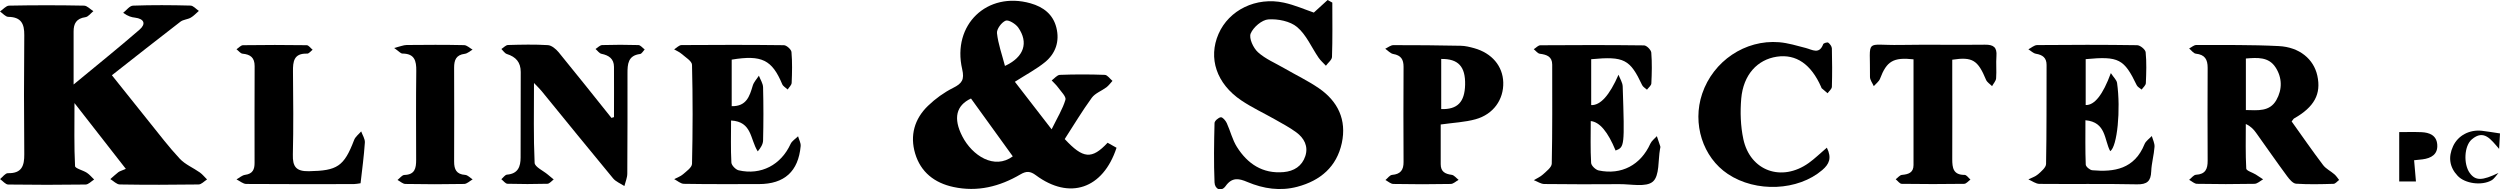 <?xml version="1.0" encoding="UTF-8"?><svg id="Layer_2" xmlns="http://www.w3.org/2000/svg" viewBox="0 0 394.39 29.88"><defs><style>.cls-1{stroke-width:0px;}</style></defs><g id="Layer_1-2"><path class="cls-1" d="M167.97,21.94c2.89,3.11,4.26,3.25,6.76.58.46.26.95.53,1.41.79-2.13,6.5-7.42,8.28-12.73,4.33-.89-.66-1.51-.67-2.43-.13-3.27,1.92-6.78,2.81-10.57,1.99-2.99-.64-5.16-2.34-6.04-5.28-.85-2.85-.11-5.47,2.03-7.53,1.16-1.12,2.53-2.11,3.97-2.83,1.4-.7,1.8-1.3,1.42-2.95-1.63-7.02,3.95-12.32,10.78-10.39,2.02.57,3.56,1.74,4.08,3.84.54,2.15-.11,4.07-1.8,5.45-1.35,1.1-2.93,1.93-4.75,3.09,1.76,2.28,3.57,4.61,5.8,7.5.91-1.85,1.74-3.2,2.18-4.66.15-.49-.69-1.29-1.14-1.92-.29-.41-.68-.75-1.03-1.13.43-.31.85-.86,1.29-.88,2.36-.09,4.73-.09,7.09,0,.42.02.81.62,1.21.95-.31.34-.59.73-.95,1.01-.76.57-1.78.93-2.31,1.65-1.53,2.1-2.86,4.33-4.27,6.51ZM159.77,24.66c-2.26-3.12-4.42-6.11-6.59-9.12-2.35,1.1-2.83,3.12-1.37,5.97,1.56,3.04,5.06,5.32,7.97,3.15ZM158.54,10.4c3.05-1.41,3.74-3.7,2.09-6.06-.41-.58-1.53-1.26-1.98-1.08-.65.26-1.44,1.33-1.37,1.97.18,1.69.78,3.33,1.26,5.18Z"/><path class="cls-1" d="M19.86,26.65c-2.7-3.45-5.21-6.67-8.11-10.39,0,3.71-.07,6.83.09,9.94.02.38,1.25.65,1.87,1.06.43.28.76.7,1.14,1.06-.45.28-.89.78-1.34.79-4.07.06-8.14.06-12.21,0-.43,0-.86-.56-1.29-.86.41-.33.83-.94,1.24-.93,2.19.05,2.6-1.16,2.58-3.01-.06-6.25-.06-12.5,0-18.75.02-1.8-.48-2.87-2.51-2.9-.45,0-.88-.55-1.32-.85.48-.32.95-.91,1.43-.92,3.94-.08,7.88-.08,11.82,0,.5,0,.98.57,1.48.87-.42.33-.8.89-1.26.95-1.42.2-1.87,1.01-1.86,2.28.01,2.58,0,5.17,0,8.34,3.74-3.09,7.12-5.81,10.4-8.65,1.05-.91.75-1.72-.73-1.9-.51-.06-1.02-.17-1.85-.76.52-.4,1.02-1.12,1.56-1.13,3.02-.11,6.04-.09,9.06-.01.45.01.88.55,1.32.84-.42.36-.8.79-1.27,1.06-.5.29-1.18.3-1.62.63-3.57,2.74-7.1,5.54-10.83,8.46,2.03,2.54,3.92,4.92,5.83,7.29,1.6,1.98,3.14,4.02,4.88,5.88.85.91,2.13,1.43,3.17,2.17.42.3.75.73,1.13,1.1-.45.28-.89.79-1.34.79-4.13.06-8.27.07-12.41,0-.51,0-1.01-.55-1.51-.85.42-.36.83-.75,1.27-1.09.19-.15.46-.21,1.2-.53Z"/><path class="cls-1" d="M207.28,1.97c.83-.75,1.49-1.36,2.16-1.97.25.14.5.27.74.41,0,2.86.05,5.71-.05,8.57-.01.47-.63.92-.96,1.39-.39-.42-.83-.8-1.15-1.26-1.12-1.63-1.93-3.61-3.39-4.84-1.1-.93-3.03-1.31-4.54-1.21-1.02.07-2.38,1.24-2.79,2.23-.3.74.41,2.28,1.15,2.95,1.18,1.07,2.76,1.72,4.17,2.54,1.81,1.05,3.72,1.96,5.44,3.14,3.02,2.08,4.4,5,3.62,8.64-.81,3.75-3.37,5.93-7.01,6.9-2.71.72-5.34.32-7.89-.75-1.29-.55-2.4-.81-3.43.64-.7.98-1.71.49-1.75-.57-.13-3.12-.08-6.25,0-9.37,0-.33.62-.87.99-.91.29-.03.76.53.94.92.57,1.24.88,2.62,1.6,3.76,1.67,2.65,4.04,4.26,7.36,3.97,1.64-.14,2.91-.94,3.43-2.52.51-1.56-.19-2.85-1.43-3.76-1.04-.77-2.22-1.38-3.35-2.03-1.76-1-3.62-1.86-5.3-2.99-3.94-2.64-5.27-6.69-3.61-10.5,1.64-3.77,5.93-5.88,10.32-4.93,1.7.37,3.32,1.09,4.73,1.57Z"/><path class="cls-1" d="M361.53,19.17c1.67,2.34,3.27,4.65,4.96,6.88.45.59,1.2.94,1.78,1.45.29.25.5.59.74.89-.29.21-.58.6-.88.61-1.97.06-3.94.11-5.91-.02-.5-.03-1.05-.69-1.41-1.18-1.67-2.26-3.27-4.57-4.9-6.85-.37-.51-.78-.99-1.62-1.39,0,2.35-.06,4.7.07,7.04.02.34.99.61,1.5.93.39.24.77.51,1.16.76-.45.25-.9.7-1.36.71-3.02.06-6.04.06-9.06,0-.42,0-.83-.41-1.25-.63.36-.28.71-.78,1.08-.8,1.5-.08,1.85-.93,1.84-2.22-.02-4.88-.03-9.77,0-14.65,0-1.32-.43-2.08-1.86-2.23-.38-.04-.71-.54-1.06-.82.38-.19.75-.55,1.13-.55,4.33.01,8.67-.05,13,.17,3.28.16,5.52,2.06,6.09,4.66.64,2.89-.47,4.95-3.67,6.76-.1.06-.16.2-.38.47ZM354.3,17.36c1.88.04,3.75.28,4.8-1.56.97-1.69.94-3.56-.13-5.19-1.08-1.65-2.84-1.53-4.67-1.38v8.13Z"/><path class="cls-1" d="M329.03,9.32v7.25q2.09.08,3.97-5.04c.44.68.91,1.09.98,1.55.6,4.21.03,10.06-1.08,10.77-.96-1.77-.61-4.59-3.91-4.88,0,2.39-.04,4.69.05,6.99.01.33.65.87,1.04.9,3.44.31,6.64-.18,8.23-4.11.2-.5.76-.87,1.15-1.29.16.57.47,1.15.43,1.71-.09,1.29-.47,2.57-.52,3.86-.06,1.55-.64,2.08-2.26,2.05-5.12-.11-10.24-.02-15.36-.07-.59,0-1.17-.46-1.76-.71.52-.26,1.11-.44,1.53-.81.52-.46,1.25-1.07,1.26-1.62.1-5.21.06-10.42.08-15.62,0-1.14-.62-1.59-1.68-1.77-.42-.07-.79-.46-1.19-.7.46-.23.92-.67,1.39-.67,5.25-.05,10.51-.06,15.76.02.48,0,1.31.68,1.35,1.11.16,1.61.1,3.25.03,4.88-.02.35-.43.68-.66,1.01-.27-.23-.64-.4-.78-.69-1.99-4.14-2.83-4.6-8.03-4.11Z"/><path class="cls-1" d="M115.43,9.41v7.34c2.33.05,2.82-1.56,3.32-3.24.17-.57.64-1.05.97-1.57.23.61.64,1.21.66,1.83.07,2.8.07,5.59,0,8.39-.01.59-.38,1.18-.84,1.72-1.22-1.89-.87-4.69-4.21-4.87,0,2.26-.07,4.45.05,6.63.02.44.68,1.12,1.15,1.23,3.54.81,6.68-.86,8.19-4.16.22-.48.78-.81,1.18-1.21.14.52.45,1.04.41,1.54q-.54,6-6.6,6c-3.94,0-7.87.03-11.81-.04-.52,0-1.03-.48-1.54-.74.46-.25.99-.42,1.37-.75.56-.49,1.43-1.09,1.44-1.67.12-5.2.13-10.41,0-15.61-.01-.59-1.03-1.19-1.63-1.72-.34-.3-.79-.49-1.19-.72.39-.24.78-.68,1.17-.68,5.38-.04,10.76-.05,16.14.02.42,0,1.16.67,1.2,1.07.14,1.61.1,3.25.03,4.87-.02.36-.41.7-.63,1.05-.29-.28-.72-.5-.86-.84-1.61-3.84-3.22-4.66-7.98-3.87Z"/><path class="cls-1" d="M251.02,9.32v7.26q2.18.09,4.31-4.79c.23.62.64,1.23.66,1.85.31,9.46.29,9.56-1.12,10.11q-1.82-4.44-3.92-4.65c0,2.21-.07,4.41.06,6.6.02.43.71,1.09,1.19,1.19,3.61.76,6.63-.87,8.15-4.22.21-.46.68-.8,1.03-1.19.19.55.38,1.09.55,1.64.03.11-.02.26-.05.38-.32,1.78-.06,4.22-1.13,5.15-1.07.93-3.47.38-5.3.4-3.94.03-7.88.03-11.81-.02-.56,0-1.11-.4-1.67-.61.48-.29,1.03-.52,1.43-.89.55-.51,1.39-1.13,1.4-1.72.11-5.2.07-10.41.07-15.61,0-1.28-.86-1.58-1.95-1.72-.34-.04-.64-.47-.96-.72.35-.22.7-.62,1.05-.62,5.45-.04,10.89-.05,16.34.02.41,0,1.11.71,1.15,1.13.13,1.62.09,3.25.01,4.87-.02.34-.45.66-.69.99-.26-.24-.62-.43-.76-.72-1.92-4.08-2.84-4.58-8.04-4.09Z"/><path class="cls-1" d="M96.86,18.49c0-2.65.02-5.3,0-7.95-.01-1.26-.79-1.81-1.97-2.05-.35-.07-.63-.5-.94-.76.35-.22.69-.61,1.05-.62,1.9-.06,3.81-.06,5.71,0,.34.01.66.45.99.69-.24.25-.46.69-.73.72-1.91.24-1.98,1.61-1.98,3.03,0,5.28.01,10.55-.03,15.83,0,.66-.3,1.32-.46,1.97-.6-.4-1.34-.68-1.78-1.21-3.8-4.58-7.54-9.2-11.3-13.8-.27-.33-.59-.63-1.18-1.25,0,4.47-.09,8.54.1,12.6.03.65,1.35,1.23,2.08,1.85.31.26.62.52.93.77-.33.24-.66.67-.99.68-2.1.06-4.2.06-6.3,0-.33-.01-.65-.47-.97-.72.3-.25.58-.69.89-.72,1.75-.14,2.15-1.27,2.15-2.71.01-4.49,0-8.99.02-13.48,0-1.54-.76-2.39-2.19-2.84-.34-.11-.58-.52-.86-.79.35-.22.69-.62,1.04-.63,2.1-.06,4.21-.11,6.3.02.59.04,1.26.61,1.68,1.11,2.81,3.43,5.57,6.91,8.34,10.37.14-.04.28-.09.42-.13Z"/><path class="cls-1" d="M227.28,19.64c0,2.12,0,4.19,0,6.26,0,1.17.67,1.54,1.73,1.68.39.05.73.52,1.09.79-.41.23-.82.64-1.23.65-3.02.06-6.03.06-9.05,0-.42,0-.84-.4-1.26-.62.35-.28.68-.78,1.05-.81,1.33-.11,1.82-.77,1.81-2.03-.03-5.01-.03-10.01,0-15.02,0-1.16-.4-1.81-1.62-2.02-.46-.08-.85-.54-1.27-.83.43-.2.86-.57,1.29-.57,3.54-.01,7.08.03,10.62.1.71.01,1.43.19,2.12.38,2.8.78,4.52,2.83,4.59,5.41.07,2.69-1.55,5.02-4.36,5.8-1.68.47-3.47.54-5.52.83ZM227.36,17.21c2.57.08,3.71-1.11,3.77-3.86.06-2.84-1.07-4.09-3.77-4.05v7.91Z"/><path class="cls-1" d="M288.2,23.3c.82,1.66.34,2.61-.72,3.52-3.83,3.29-10.46,3.59-14.9.63-3.96-2.64-5.65-7.94-4.05-12.67,1.74-5.14,6.77-8.55,12.13-8.12,1.42.12,2.82.55,4.21.91,1.04.27,2.13,1.06,2.75-.6.06-.17.65-.34.8-.24.27.2.56.59.57.91.05,2.02.06,4.04,0,6.05-.01.35-.44.68-.68,1.02-.31-.27-.63-.53-.94-.8-.04-.04-.04-.12-.07-.18-1.59-3.61-3.95-5.23-6.98-4.79-3.09.46-5.3,2.85-5.63,6.61-.18,2.11-.11,4.32.33,6.39,1.08,5.05,6.07,6.81,10.32,3.77.94-.67,1.77-1.49,2.85-2.41Z"/><path class="cls-1" d="M301.88,9.36c-3.21-.36-4.26.31-5.29,3.05-.17.45-.65.79-.99,1.18-.21-.49-.61-.98-.6-1.47.07-6.21-.95-4.93,4.76-5.03,4.46-.08,8.92.02,13.38-.04,1.36-.02,1.92.42,1.81,1.79-.09,1.16.04,2.34-.05,3.51-.03.43-.42.82-.64,1.24-.32-.33-.79-.61-.95-1-1.29-3.1-2.13-3.66-5.33-3.17,0,.98,0,2,0,3.01,0,4.23.02,8.45,0,12.68,0,1.37.15,2.49,1.95,2.48.31,0,.62.48.92.74-.33.23-.66.67-1,.67-3.28.05-6.56.05-9.84,0-.32,0-.63-.47-.95-.72.33-.24.64-.66.98-.69,1.03-.09,1.83-.35,1.83-1.55,0-5.52,0-11.04,0-16.67Z"/><path class="cls-1" d="M56.88,28.91c-.45.06-.76.13-1.08.13-5.65,0-11.3.03-16.94-.02-.52,0-1.03-.47-1.55-.72.45-.25.89-.66,1.37-.72,1.21-.16,1.49-.89,1.48-1.91,0-5.08-.02-10.16.01-15.24,0-1.34-.65-1.84-1.9-1.96-.34-.03-.64-.46-.96-.7.34-.22.68-.63,1.02-.64,3.35-.05,6.7-.05,10.05,0,.32,0,.62.47.94.72-.29.21-.58.62-.86.61-2.1-.07-2.26,1.22-2.24,2.83.04,4.36.09,8.73-.02,13.09-.05,1.9.5,2.67,2.54,2.63,4.46-.08,5.53-.74,7.13-4.94.2-.51.73-.9,1.11-1.34.21.59.62,1.19.58,1.76-.14,2.13-.43,4.24-.68,6.43Z"/><path class="cls-1" d="M62.18,7.57c.96-.24,1.46-.46,1.97-.47,3.02-.03,6.03-.05,9.05.02.45,0,.9.46,1.35.71-.41.23-.8.61-1.23.66-1.37.17-1.68.98-1.68,2.18.02,4.94.02,9.88,0,14.83,0,1.21.35,2,1.74,2.09.41.03.79.46,1.18.71-.45.25-.9.72-1.35.72-3.08.06-6.16.06-9.25,0-.42,0-.83-.41-1.25-.63.36-.28.72-.78,1.08-.79,1.68-.04,1.86-1.09,1.86-2.38-.01-4.68-.04-9.36.02-14.05.02-1.58-.27-2.71-2.18-2.72-.29,0-.58-.37-1.31-.88Z"/><path class="cls-1" d="M380.84,25.28c.11,1.2.2,2.23.29,3.35h-2.64v-7.79c1.03,0,2.26-.04,3.49.01,1.28.05,2.4.5,2.51,1.95.12,1.55-.94,2.16-2.33,2.34-.32.04-.64.07-1.33.14Z"/><path class="cls-1" d="M394.39,21.06c-.04.73-.08,1.4-.14,2.43-1.32-1.53-2.41-3.12-4.31-1.5-1.21,1.03-1.33,3.89-.33,5.29.92,1.28,1.98,1.23,4.54,0-.36.4-.66.92-1.1,1.17-1.54.87-4.16.53-5.33-.7-1.31-1.38-1.52-2.98-.73-4.69.78-1.69,2.58-2.64,4.54-2.43.89.1,1.77.26,2.86.42Z"/></g></svg>